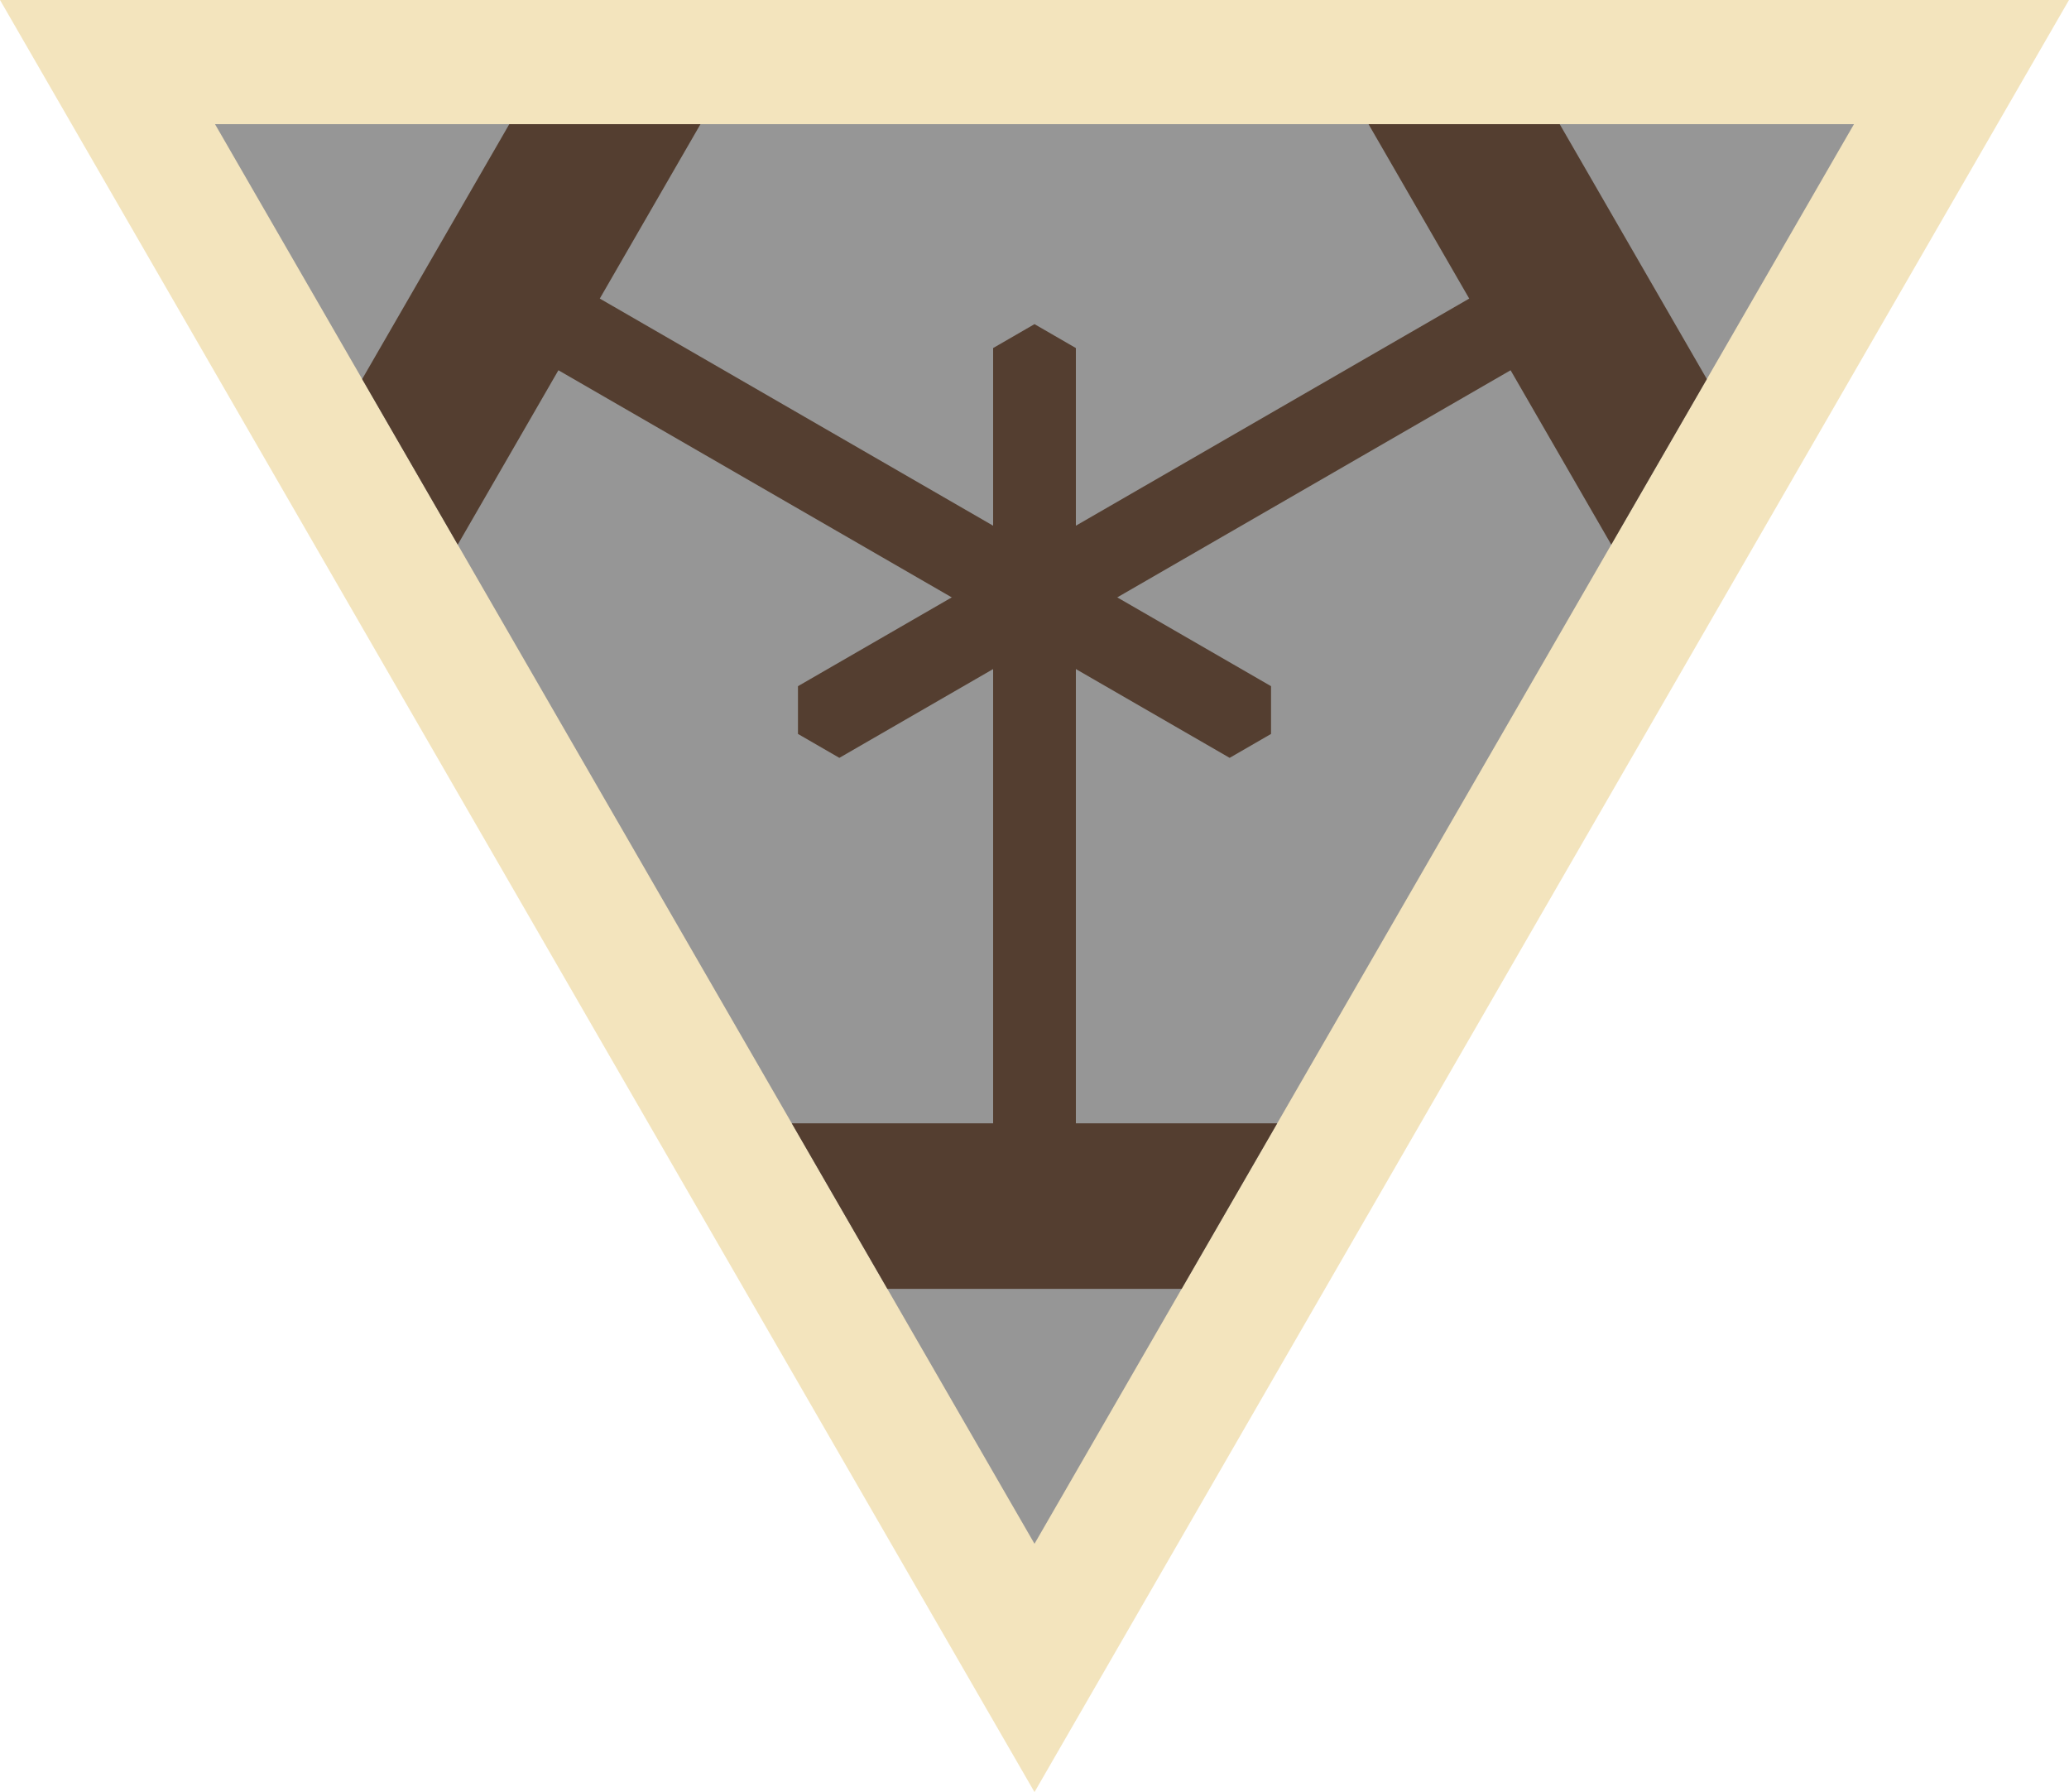 <svg version="1.1" xmlns="http://www.w3.org/2000/svg" xmlns:xlink="http://www.w3.org/1999/xlink" xml:space="preserve" height="216.51" width="250">
<g transform="rotate(0)">
	<polygon points="0,0 125,216.51 250,0" fill="#f3e4bd" />
	<polygon points="25.98,15 125,186.51 224.02,15" fill="#969696" />
	<polygon id="1" points="84.64,15 61.54,15 43.76,45.8 55.31,65.8" fill="#543e30" />
	<polygon id="2" points="194.69,65.8 206.24,45.8 188.46,15 165.36,15" fill="#543e30" />
	<polygon id="3" points="95.67,135.71 107.22,155.71 142.78,155.71 154.33,135.71" fill="#543e30" />
	<polygon id="4" points="59.97,40.4 64.97,31.74 153.58,82.9 153.58,88.67 148.58,91.56" fill="#543e30" />
	<polygon id="5" points="185.03,31.74 190.03,40.4 101.42,91.56 96.42,88.67 96.42,82.9" fill="#543e30" />
	<polygon id="6" points="130,144.37 120,144.37 120,42.05 125,39.16 130,42.05" fill="#543e30" />
</g></svg>
